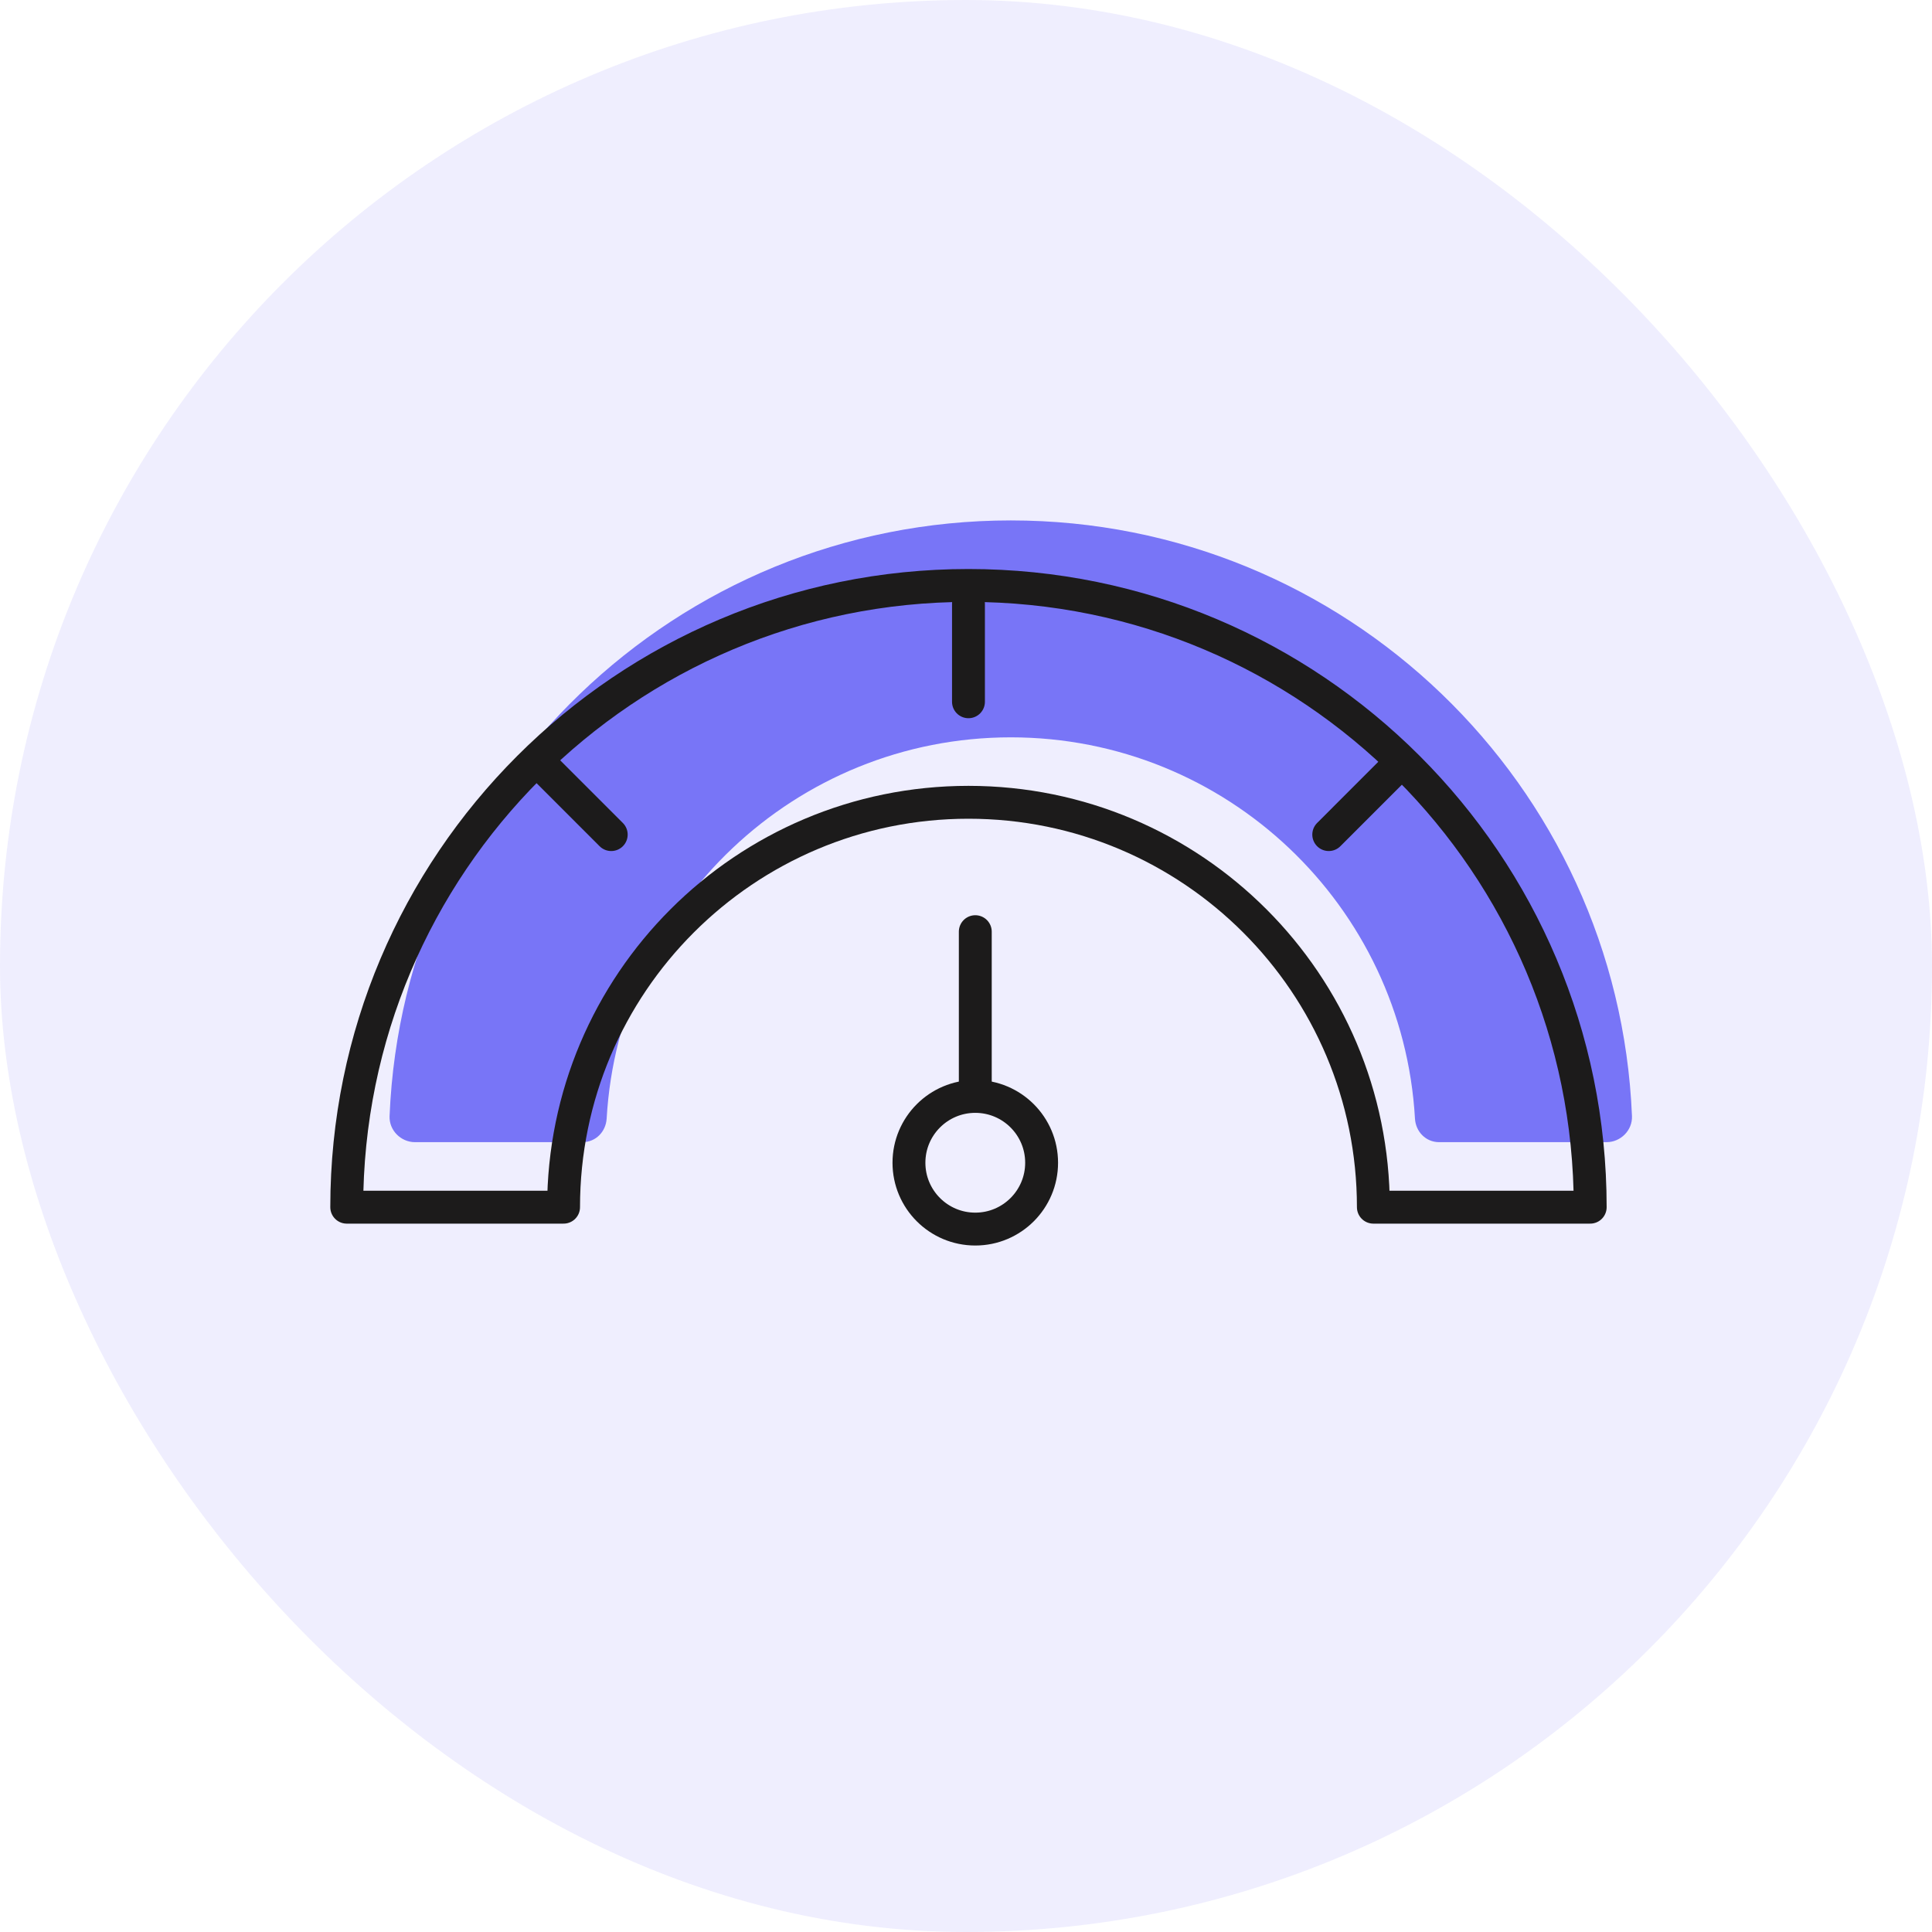 <?xml version="1.0" encoding="UTF-8"?>
<svg xmlns="http://www.w3.org/2000/svg" width="500" height="500" viewBox="0 0 500 500" fill="none">
  <rect width="500" height="500" rx="250" fill="#5A56F5" fill-opacity="0.1"></rect>
  <path d="M415.78 295.589C419.439 295.589 422.502 292.505 422.353 288.846C418.822 203.118 348.198 134.685 261.598 134.685C174.998 134.685 104.352 203.118 100.821 288.846C100.672 292.505 103.735 295.589 107.394 295.589H150.768C154.172 295.589 156.789 292.887 157.001 289.505C160.15 234.473 205.779 190.822 261.598 190.822C317.416 190.822 363.046 234.473 366.194 289.505C366.386 292.887 369.023 295.589 372.427 295.589H415.801H415.78Z" fill="#5A56F5" fill-opacity="0.8"></path>
  <path d="M411.544 312.42C411.544 223.565 339.516 151.516 250.64 151.516C161.763 151.516 89.735 223.565 89.735 312.42H145.852C145.852 254.559 192.757 207.632 250.64 207.632C308.522 207.632 355.427 254.538 355.427 312.42H411.544Z" stroke="#1C1B1B" stroke-width="8.509" stroke-linecap="round" stroke-linejoin="round"></path>
  <path d="M250.639 156.262V181.619" stroke="#1C1B1B" stroke-width="8.509" stroke-linecap="round" stroke-linejoin="round"></path>
  <path d="M361.448 198.423L343.877 215.994" stroke="#1C1B1B" stroke-width="8.509" stroke-linecap="round" stroke-linejoin="round"></path>
  <path d="M140.615 198.423L158.186 215.994" stroke="#1C1B1B" stroke-width="8.509" stroke-linecap="round" stroke-linejoin="round"></path>
  <path d="M252.402 318.085C261.883 318.085 269.569 310.399 269.569 300.918C269.569 291.437 261.883 283.751 252.402 283.751C242.921 283.751 235.235 291.437 235.235 300.918C235.235 310.399 242.921 318.085 252.402 318.085Z" stroke="#1C1B1B" stroke-width="8.509" stroke-linecap="round" stroke-linejoin="round"></path>
  <path d="M252.405 283.743V241.113" stroke="#1C1B1B" stroke-width="8.509" stroke-linecap="round" stroke-linejoin="round"></path>
</svg>
